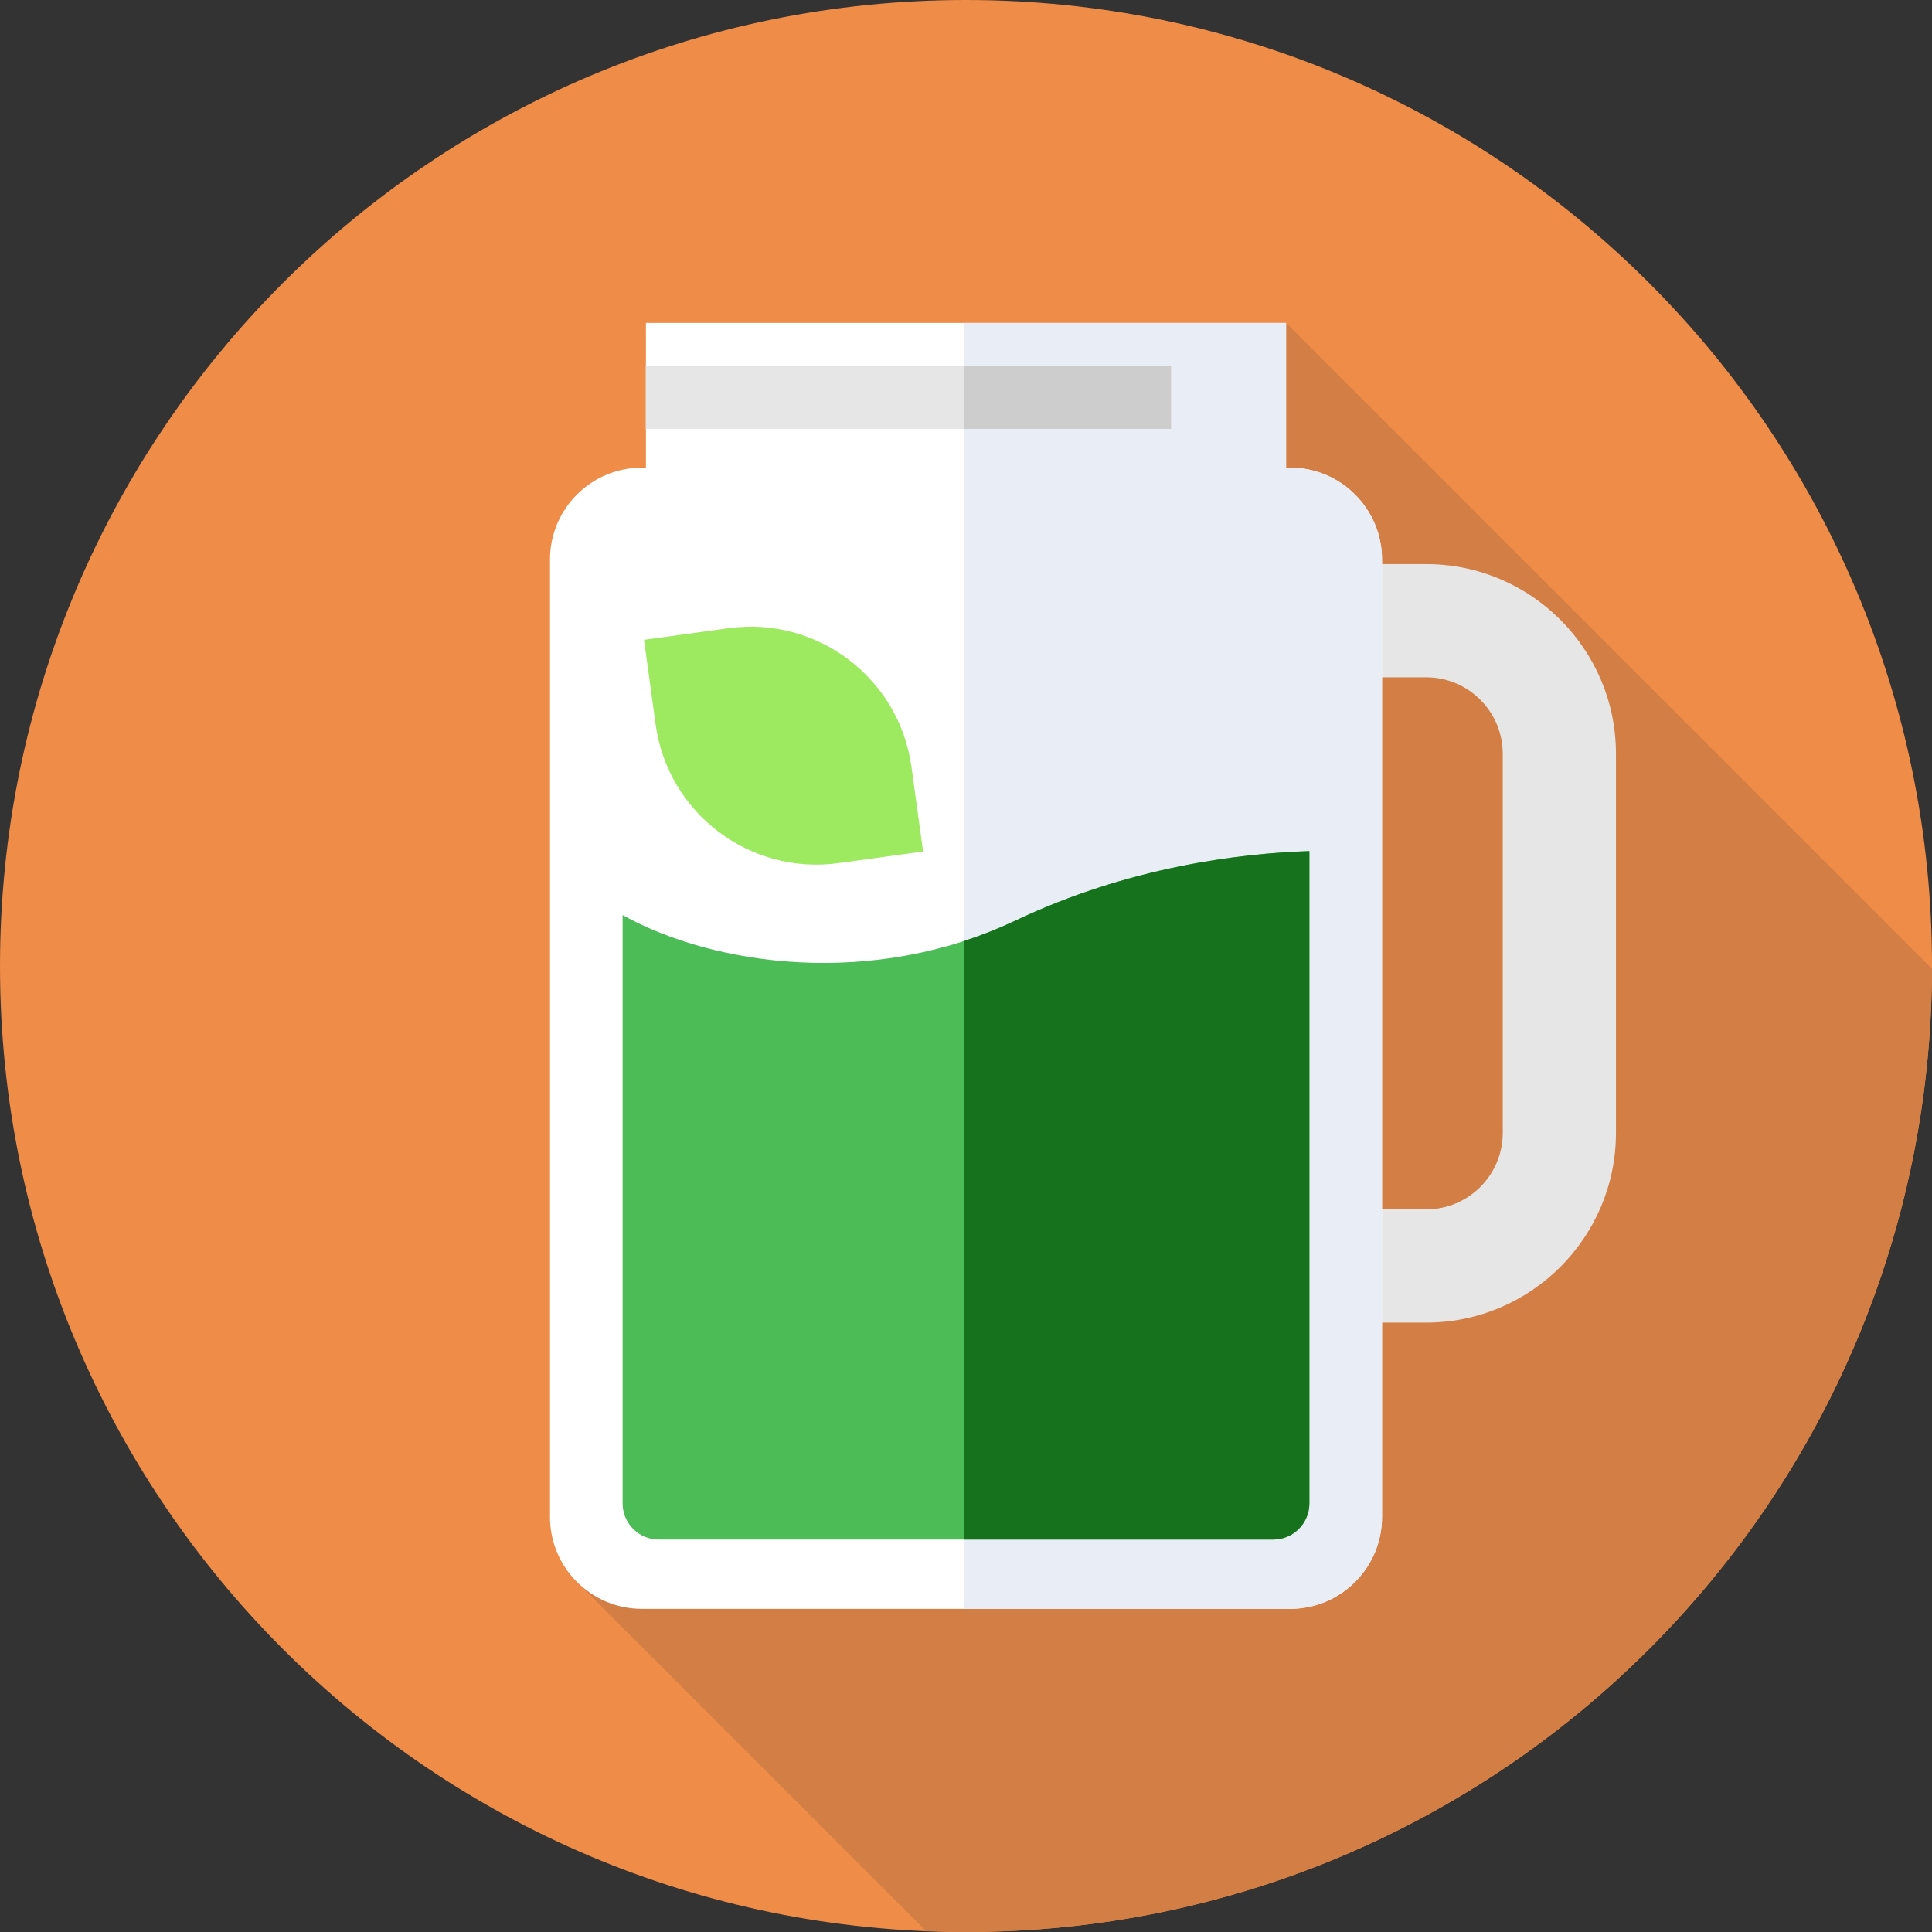 <?xml version="1.0" encoding="UTF-8"?> <svg xmlns="http://www.w3.org/2000/svg" id="Layer_1" data-name="Layer 1" viewBox="0 0 85.039 85.039"><rect x="0" y="0" width="85.039" height="85.039" fill="#333333" stroke="none"/><defs><style> .cls-1 { fill: #e9edf5; } .cls-2 { fill: #16721d; } .cls-3 { fill: #4bbc56; } .cls-4 { fill: #fff; } .cls-5 { fill: #cdcdcd; } .cls-6 { fill: #d37e44; } .cls-7 { fill: #ef8c48; } .cls-8 { fill: #9dea60; } .cls-9 { fill: #e6e6e6; } </style></defs><path class="cls-7" d="M85.039,42.52c0,23.483-19.036,42.52-42.52,42.52S0,66.003,0,42.52,19.036,0,42.52,0s42.52,19.036,42.52,42.52Z"></path><path class="cls-6" d="M85.038,42.642l-28.43-28.43-31.301,55.326,15.463,15.462c.581.024,1.163.039,1.75.039,23.442,0,42.452-18.971,42.518-42.397Z"></path><path class="cls-9" d="M62.778,58.215h-9.754v-4.983h9.754c1.857,0,3.367-1.511,3.367-3.367v-16.685c0-1.857-1.51-3.367-3.367-3.367h-9.754v-4.983h9.754c4.605,0,8.35,3.746,8.35,8.35v16.684c0,4.605-3.746,8.351-8.35,8.351Z"></path><path class="cls-4" d="M56.783,20.584h-.175v-6.371h-28.177v6.371h-.175c-2.236,0-4.048,1.812-4.048,4.047v42.137c0,2.235,1.812,4.047,4.048,4.047h28.526c2.236,0,4.048-1.812,4.048-4.047V24.631c0-2.235-1.812-4.047-4.048-4.047Z"></path><path class="cls-1" d="M56.783,20.584h-.175v-6.371h-14.156v56.603h14.331c2.236,0,4.048-1.812,4.048-4.047V24.631c0-2.235-1.812-4.047-4.048-4.047Z"></path><path class="cls-9" d="M28.431,16.111h23.113v2.768h-23.113v-2.768Z"></path><path class="cls-9" d="M28.431,16.111v2.768h14.021v-2.768"></path><path class="cls-5" d="M42.452,16.111h9.092v2.768h-9.092v-2.768Z"></path><path class="cls-3" d="M44.679,40.527c-6.257,2.97-13.234,1.996-17.274-.248v25.894c0,.88.713,1.593,1.593,1.593h27.042c.88,0,1.593-.713,1.593-1.593v-28.711c-3.066.1-7.957.693-12.955,3.066Z"></path><path class="cls-2" d="M44.679,40.527c-.734.348-1.479.641-2.227.885v26.354h13.588c.88,0,1.593-.713,1.593-1.593v-28.711c-3.066.1-7.957.693-12.955,3.066Z"></path><path class="cls-8" d="M40.631,37.48l-3.722.511c-3.909.537-7.514-2.197-8.051-6.106l-.511-3.723,3.721-.511c3.91-.537,7.514,2.197,8.052,6.106l.511,3.722Z"></path></svg> 